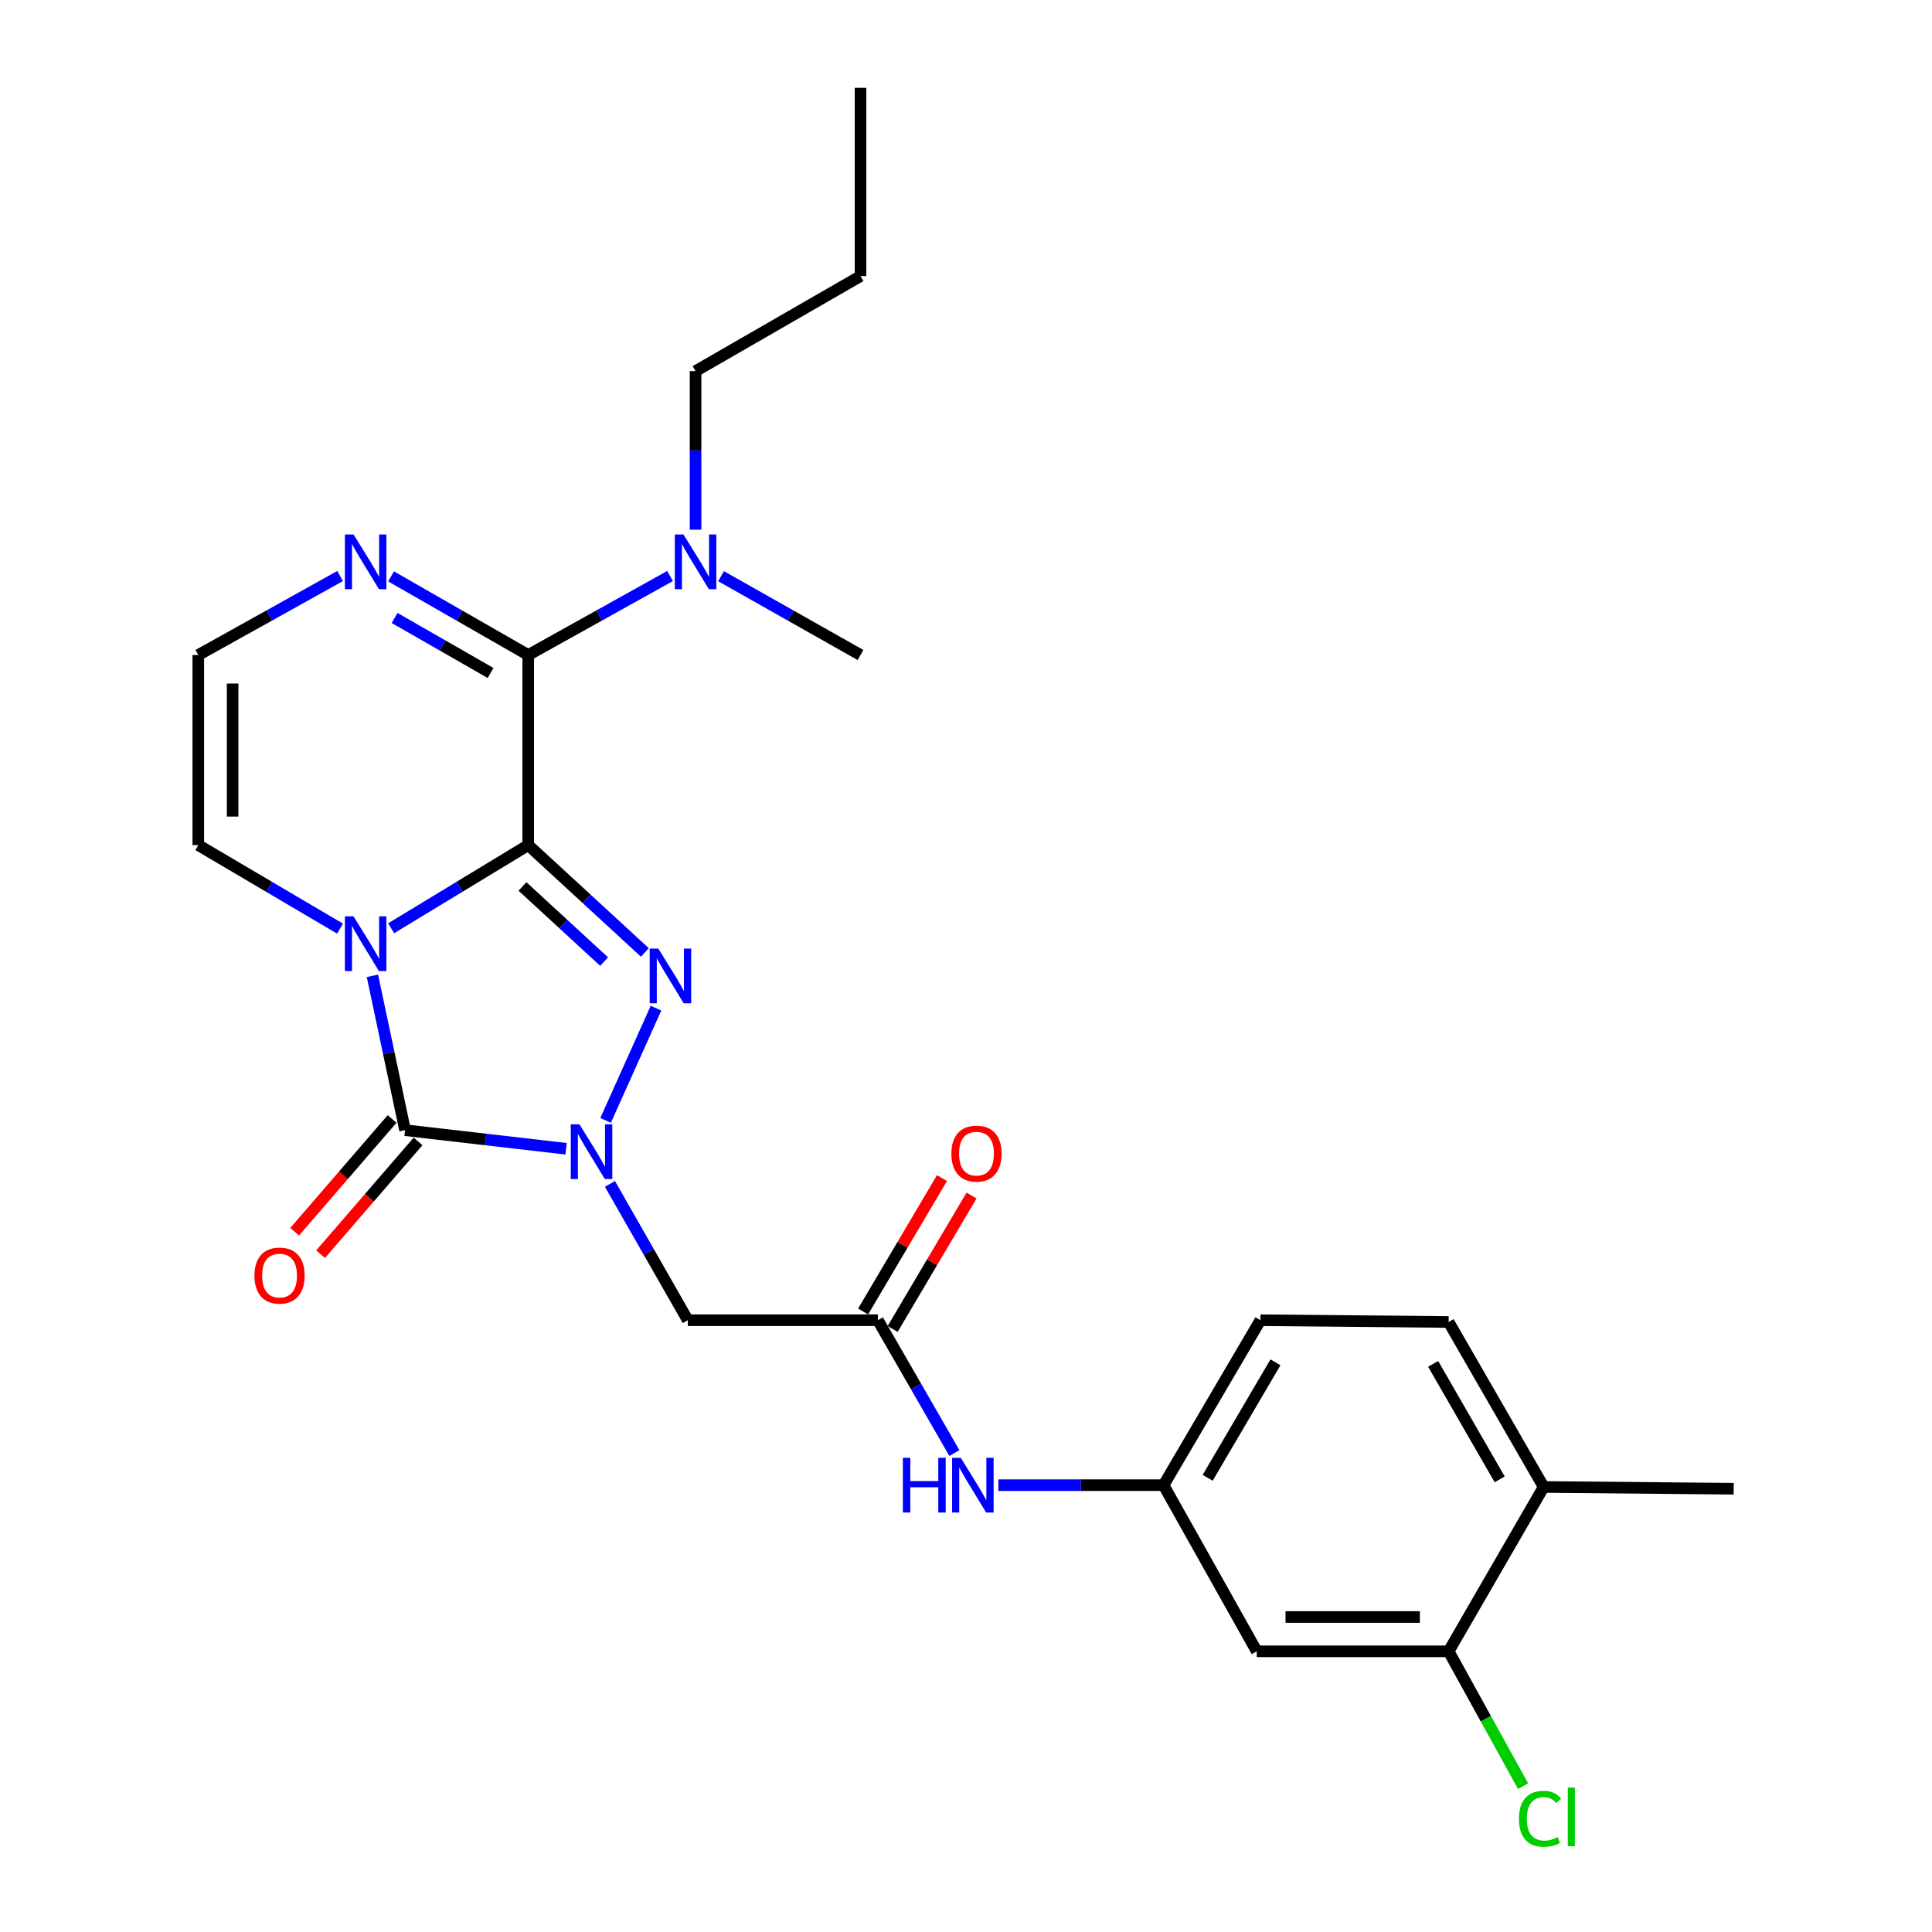 <?xml version='1.0' encoding='iso-8859-1'?>
<svg version='1.1' baseProfile='full'
              xmlns='http://www.w3.org/2000/svg'
                      xmlns:rdkit='http://www.rdkit.org/xml'
                      xmlns:xlink='http://www.w3.org/1999/xlink'
                  xml:space='preserve'
width='1000px' height='1000px' viewBox='0 0 1000 1000'>
<!-- END OF HEADER -->
<rect style='opacity:1.0;fill:#FFFFFF;stroke:none' width='1000' height='1000' x='0' y='0'> </rect>
<path class='bond-0' d='M 273.411,437.426 L 237.933,458.943' style='fill:none;fill-rule:evenodd;stroke:#000000;stroke-width:6px;stroke-linecap:butt;stroke-linejoin:miter;stroke-opacity:1' />
<path class='bond-0' d='M 237.933,458.943 L 202.455,480.461' style='fill:none;fill-rule:evenodd;stroke:#0000FF;stroke-width:6px;stroke-linecap:butt;stroke-linejoin:miter;stroke-opacity:1' />
<path class='bond-1' d='M 273.411,437.426 L 303.593,465.2' style='fill:none;fill-rule:evenodd;stroke:#000000;stroke-width:6px;stroke-linecap:butt;stroke-linejoin:miter;stroke-opacity:1' />
<path class='bond-1' d='M 303.593,465.2 L 333.775,492.974' style='fill:none;fill-rule:evenodd;stroke:#0000FF;stroke-width:6px;stroke-linecap:butt;stroke-linejoin:miter;stroke-opacity:1' />
<path class='bond-1' d='M 270.434,458.832 L 291.562,478.274' style='fill:none;fill-rule:evenodd;stroke:#000000;stroke-width:6px;stroke-linecap:butt;stroke-linejoin:miter;stroke-opacity:1' />
<path class='bond-1' d='M 291.562,478.274 L 312.69,497.715' style='fill:none;fill-rule:evenodd;stroke:#0000FF;stroke-width:6px;stroke-linecap:butt;stroke-linejoin:miter;stroke-opacity:1' />
<path class='bond-4' d='M 273.411,437.426 L 273.411,339.036' style='fill:none;fill-rule:evenodd;stroke:#000000;stroke-width:6px;stroke-linecap:butt;stroke-linejoin:miter;stroke-opacity:1' />
<path class='bond-3' d='M 192.77,505.093 L 201.218,545.037' style='fill:none;fill-rule:evenodd;stroke:#0000FF;stroke-width:6px;stroke-linecap:butt;stroke-linejoin:miter;stroke-opacity:1' />
<path class='bond-3' d='M 201.218,545.037 L 209.666,584.981' style='fill:none;fill-rule:evenodd;stroke:#000000;stroke-width:6px;stroke-linecap:butt;stroke-linejoin:miter;stroke-opacity:1' />
<path class='bond-8' d='M 176.001,480.657 L 139.32,459.041' style='fill:none;fill-rule:evenodd;stroke:#0000FF;stroke-width:6px;stroke-linecap:butt;stroke-linejoin:miter;stroke-opacity:1' />
<path class='bond-8' d='M 139.32,459.041 L 102.639,437.426' style='fill:none;fill-rule:evenodd;stroke:#000000;stroke-width:6px;stroke-linecap:butt;stroke-linejoin:miter;stroke-opacity:1' />
<path class='bond-2' d='M 339.54,521.81 L 313.452,579.919' style='fill:none;fill-rule:evenodd;stroke:#0000FF;stroke-width:6px;stroke-linecap:butt;stroke-linejoin:miter;stroke-opacity:1' />
<path class='bond-5' d='M 315.702,612.787 L 335.85,648.064' style='fill:none;fill-rule:evenodd;stroke:#0000FF;stroke-width:6px;stroke-linecap:butt;stroke-linejoin:miter;stroke-opacity:1' />
<path class='bond-5' d='M 335.85,648.064 L 355.998,683.342' style='fill:none;fill-rule:evenodd;stroke:#000000;stroke-width:6px;stroke-linecap:butt;stroke-linejoin:miter;stroke-opacity:1' />
<path class='bond-26' d='M 293.012,594.596 L 251.339,589.789' style='fill:none;fill-rule:evenodd;stroke:#0000FF;stroke-width:6px;stroke-linecap:butt;stroke-linejoin:miter;stroke-opacity:1' />
<path class='bond-26' d='M 251.339,589.789 L 209.666,584.981' style='fill:none;fill-rule:evenodd;stroke:#000000;stroke-width:6px;stroke-linecap:butt;stroke-linejoin:miter;stroke-opacity:1' />
<path class='bond-13' d='M 202.945,579.173 L 177.722,608.358' style='fill:none;fill-rule:evenodd;stroke:#000000;stroke-width:6px;stroke-linecap:butt;stroke-linejoin:miter;stroke-opacity:1' />
<path class='bond-13' d='M 177.722,608.358 L 152.499,637.543' style='fill:none;fill-rule:evenodd;stroke:#FF0000;stroke-width:6px;stroke-linecap:butt;stroke-linejoin:miter;stroke-opacity:1' />
<path class='bond-13' d='M 216.388,590.79 L 191.165,619.975' style='fill:none;fill-rule:evenodd;stroke:#000000;stroke-width:6px;stroke-linecap:butt;stroke-linejoin:miter;stroke-opacity:1' />
<path class='bond-13' d='M 191.165,619.975 L 165.942,649.161' style='fill:none;fill-rule:evenodd;stroke:#FF0000;stroke-width:6px;stroke-linecap:butt;stroke-linejoin:miter;stroke-opacity:1' />
<path class='bond-6' d='M 273.411,339.036 L 237.915,318.686' style='fill:none;fill-rule:evenodd;stroke:#000000;stroke-width:6px;stroke-linecap:butt;stroke-linejoin:miter;stroke-opacity:1' />
<path class='bond-6' d='M 237.915,318.686 L 202.419,298.336' style='fill:none;fill-rule:evenodd;stroke:#0000FF;stroke-width:6px;stroke-linecap:butt;stroke-linejoin:miter;stroke-opacity:1' />
<path class='bond-6' d='M 253.925,348.344 L 229.078,334.099' style='fill:none;fill-rule:evenodd;stroke:#000000;stroke-width:6px;stroke-linecap:butt;stroke-linejoin:miter;stroke-opacity:1' />
<path class='bond-6' d='M 229.078,334.099 L 204.231,319.855' style='fill:none;fill-rule:evenodd;stroke:#0000FF;stroke-width:6px;stroke-linecap:butt;stroke-linejoin:miter;stroke-opacity:1' />
<path class='bond-11' d='M 273.411,339.036 L 310.109,318.594' style='fill:none;fill-rule:evenodd;stroke:#000000;stroke-width:6px;stroke-linecap:butt;stroke-linejoin:miter;stroke-opacity:1' />
<path class='bond-11' d='M 310.109,318.594 L 346.806,298.151' style='fill:none;fill-rule:evenodd;stroke:#0000FF;stroke-width:6px;stroke-linecap:butt;stroke-linejoin:miter;stroke-opacity:1' />
<path class='bond-7' d='M 355.998,683.342 L 454.388,683.342' style='fill:none;fill-rule:evenodd;stroke:#000000;stroke-width:6px;stroke-linecap:butt;stroke-linejoin:miter;stroke-opacity:1' />
<path class='bond-9' d='M 176.035,298.151 L 139.337,318.594' style='fill:none;fill-rule:evenodd;stroke:#0000FF;stroke-width:6px;stroke-linecap:butt;stroke-linejoin:miter;stroke-opacity:1' />
<path class='bond-9' d='M 139.337,318.594 L 102.639,339.036' style='fill:none;fill-rule:evenodd;stroke:#000000;stroke-width:6px;stroke-linecap:butt;stroke-linejoin:miter;stroke-opacity:1' />
<path class='bond-14' d='M 454.388,683.342 L 474.185,717.721' style='fill:none;fill-rule:evenodd;stroke:#000000;stroke-width:6px;stroke-linecap:butt;stroke-linejoin:miter;stroke-opacity:1' />
<path class='bond-14' d='M 474.185,717.721 L 493.981,752.099' style='fill:none;fill-rule:evenodd;stroke:#0000FF;stroke-width:6px;stroke-linecap:butt;stroke-linejoin:miter;stroke-opacity:1' />
<path class='bond-17' d='M 462.034,687.864 L 482.449,653.343' style='fill:none;fill-rule:evenodd;stroke:#000000;stroke-width:6px;stroke-linecap:butt;stroke-linejoin:miter;stroke-opacity:1' />
<path class='bond-17' d='M 482.449,653.343 L 502.864,618.822' style='fill:none;fill-rule:evenodd;stroke:#FF0000;stroke-width:6px;stroke-linecap:butt;stroke-linejoin:miter;stroke-opacity:1' />
<path class='bond-17' d='M 446.741,678.82 L 467.156,644.299' style='fill:none;fill-rule:evenodd;stroke:#000000;stroke-width:6px;stroke-linecap:butt;stroke-linejoin:miter;stroke-opacity:1' />
<path class='bond-17' d='M 467.156,644.299 L 487.571,609.778' style='fill:none;fill-rule:evenodd;stroke:#FF0000;stroke-width:6px;stroke-linecap:butt;stroke-linejoin:miter;stroke-opacity:1' />
<path class='bond-27' d='M 102.639,437.426 L 102.639,339.036' style='fill:none;fill-rule:evenodd;stroke:#000000;stroke-width:6px;stroke-linecap:butt;stroke-linejoin:miter;stroke-opacity:1' />
<path class='bond-27' d='M 120.406,422.667 L 120.406,353.794' style='fill:none;fill-rule:evenodd;stroke:#000000;stroke-width:6px;stroke-linecap:butt;stroke-linejoin:miter;stroke-opacity:1' />
<path class='bond-10' d='M 749.805,854.725 L 650.497,854.725' style='fill:none;fill-rule:evenodd;stroke:#000000;stroke-width:6px;stroke-linecap:butt;stroke-linejoin:miter;stroke-opacity:1' />
<path class='bond-10' d='M 734.909,836.958 L 665.393,836.958' style='fill:none;fill-rule:evenodd;stroke:#000000;stroke-width:6px;stroke-linecap:butt;stroke-linejoin:miter;stroke-opacity:1' />
<path class='bond-19' d='M 749.805,854.725 L 769.073,889.62' style='fill:none;fill-rule:evenodd;stroke:#000000;stroke-width:6px;stroke-linecap:butt;stroke-linejoin:miter;stroke-opacity:1' />
<path class='bond-19' d='M 769.073,889.62 L 788.341,924.514' style='fill:none;fill-rule:evenodd;stroke:#00CC00;stroke-width:6px;stroke-linecap:butt;stroke-linejoin:miter;stroke-opacity:1' />
<path class='bond-28' d='M 749.805,854.725 L 799,769.65' style='fill:none;fill-rule:evenodd;stroke:#000000;stroke-width:6px;stroke-linecap:butt;stroke-linejoin:miter;stroke-opacity:1' />
<path class='bond-21' d='M 360.025,274.161 L 360.025,233.126' style='fill:none;fill-rule:evenodd;stroke:#0000FF;stroke-width:6px;stroke-linecap:butt;stroke-linejoin:miter;stroke-opacity:1' />
<path class='bond-21' d='M 360.025,233.126 L 360.025,192.092' style='fill:none;fill-rule:evenodd;stroke:#000000;stroke-width:6px;stroke-linecap:butt;stroke-linejoin:miter;stroke-opacity:1' />
<path class='bond-22' d='M 373.217,298.243 L 409.311,318.639' style='fill:none;fill-rule:evenodd;stroke:#0000FF;stroke-width:6px;stroke-linecap:butt;stroke-linejoin:miter;stroke-opacity:1' />
<path class='bond-22' d='M 409.311,318.639 L 445.406,339.036' style='fill:none;fill-rule:evenodd;stroke:#000000;stroke-width:6px;stroke-linecap:butt;stroke-linejoin:miter;stroke-opacity:1' />
<path class='bond-12' d='M 650.497,854.725 L 602.25,768.723' style='fill:none;fill-rule:evenodd;stroke:#000000;stroke-width:6px;stroke-linecap:butt;stroke-linejoin:miter;stroke-opacity:1' />
<path class='bond-15' d='M 516.761,768.723 L 559.505,768.723' style='fill:none;fill-rule:evenodd;stroke:#0000FF;stroke-width:6px;stroke-linecap:butt;stroke-linejoin:miter;stroke-opacity:1' />
<path class='bond-15' d='M 559.505,768.723 L 602.25,768.723' style='fill:none;fill-rule:evenodd;stroke:#000000;stroke-width:6px;stroke-linecap:butt;stroke-linejoin:miter;stroke-opacity:1' />
<path class='bond-20' d='M 602.25,768.723 L 652.372,683.342' style='fill:none;fill-rule:evenodd;stroke:#000000;stroke-width:6px;stroke-linecap:butt;stroke-linejoin:miter;stroke-opacity:1' />
<path class='bond-20' d='M 625.09,764.91 L 660.176,705.144' style='fill:none;fill-rule:evenodd;stroke:#000000;stroke-width:6px;stroke-linecap:butt;stroke-linejoin:miter;stroke-opacity:1' />
<path class='bond-16' d='M 799,769.65 L 749.805,684.26' style='fill:none;fill-rule:evenodd;stroke:#000000;stroke-width:6px;stroke-linecap:butt;stroke-linejoin:miter;stroke-opacity:1' />
<path class='bond-16' d='M 776.226,765.711 L 741.789,705.938' style='fill:none;fill-rule:evenodd;stroke:#000000;stroke-width:6px;stroke-linecap:butt;stroke-linejoin:miter;stroke-opacity:1' />
<path class='bond-23' d='M 799,769.65 L 897.361,770.568' style='fill:none;fill-rule:evenodd;stroke:#000000;stroke-width:6px;stroke-linecap:butt;stroke-linejoin:miter;stroke-opacity:1' />
<path class='bond-18' d='M 749.805,684.26 L 652.372,683.342' style='fill:none;fill-rule:evenodd;stroke:#000000;stroke-width:6px;stroke-linecap:butt;stroke-linejoin:miter;stroke-opacity:1' />
<path class='bond-24' d='M 360.025,192.092 L 445.406,142.897' style='fill:none;fill-rule:evenodd;stroke:#000000;stroke-width:6px;stroke-linecap:butt;stroke-linejoin:miter;stroke-opacity:1' />
<path class='bond-25' d='M 445.406,142.897 L 445.406,45.455' style='fill:none;fill-rule:evenodd;stroke:#000000;stroke-width:6px;stroke-linecap:butt;stroke-linejoin:miter;stroke-opacity:1' />
<path  class='atom-1' d='M 182.994 474.307
L 192.274 489.307
Q 193.194 490.787, 194.674 493.467
Q 196.154 496.147, 196.234 496.307
L 196.234 474.307
L 199.994 474.307
L 199.994 502.627
L 196.114 502.627
L 186.154 486.227
Q 184.994 484.307, 183.754 482.107
Q 182.554 479.907, 182.194 479.227
L 182.194 502.627
L 178.514 502.627
L 178.514 474.307
L 182.994 474.307
' fill='#0000FF'/>
<path  class='atom-2' d='M 340.756 490.998
L 350.036 505.998
Q 350.956 507.478, 352.436 510.158
Q 353.916 512.838, 353.996 512.998
L 353.996 490.998
L 357.756 490.998
L 357.756 519.318
L 353.876 519.318
L 343.916 502.918
Q 342.756 500.998, 341.516 498.798
Q 340.316 496.598, 339.956 495.918
L 339.956 519.318
L 336.276 519.318
L 336.276 490.998
L 340.756 490.998
' fill='#0000FF'/>
<path  class='atom-3' d='M 299.921 581.955
L 309.201 596.955
Q 310.121 598.435, 311.601 601.115
Q 313.081 603.795, 313.161 603.955
L 313.161 581.955
L 316.921 581.955
L 316.921 610.275
L 313.041 610.275
L 303.081 593.875
Q 301.921 591.955, 300.681 589.755
Q 299.481 587.555, 299.121 586.875
L 299.121 610.275
L 295.441 610.275
L 295.441 581.955
L 299.921 581.955
' fill='#0000FF'/>
<path  class='atom-7' d='M 182.994 276.628
L 192.274 291.628
Q 193.194 293.108, 194.674 295.788
Q 196.154 298.468, 196.234 298.628
L 196.234 276.628
L 199.994 276.628
L 199.994 304.948
L 196.114 304.948
L 186.154 288.548
Q 184.994 286.628, 183.754 284.428
Q 182.554 282.228, 182.194 281.548
L 182.194 304.948
L 178.514 304.948
L 178.514 276.628
L 182.994 276.628
' fill='#0000FF'/>
<path  class='atom-12' d='M 353.765 276.628
L 363.045 291.628
Q 363.965 293.108, 365.445 295.788
Q 366.925 298.468, 367.005 298.628
L 367.005 276.628
L 370.765 276.628
L 370.765 304.948
L 366.885 304.948
L 356.925 288.548
Q 355.765 286.628, 354.525 284.428
Q 353.325 282.228, 352.965 281.548
L 352.965 304.948
L 349.285 304.948
L 349.285 276.628
L 353.765 276.628
' fill='#0000FF'/>
<path  class='atom-14' d='M 131.698 660.236
Q 131.698 653.436, 135.058 649.636
Q 138.418 645.836, 144.698 645.836
Q 150.978 645.836, 154.338 649.636
Q 157.698 653.436, 157.698 660.236
Q 157.698 667.116, 154.298 671.036
Q 150.898 674.916, 144.698 674.916
Q 138.458 674.916, 135.058 671.036
Q 131.698 667.156, 131.698 660.236
M 144.698 671.716
Q 149.018 671.716, 151.338 668.836
Q 153.698 665.916, 153.698 660.236
Q 153.698 654.676, 151.338 651.876
Q 149.018 649.036, 144.698 649.036
Q 140.378 649.036, 138.018 651.836
Q 135.698 654.636, 135.698 660.236
Q 135.698 665.956, 138.018 668.836
Q 140.378 671.716, 144.698 671.716
' fill='#FF0000'/>
<path  class='atom-15' d='M 467.333 754.563
L 471.173 754.563
L 471.173 766.603
L 485.653 766.603
L 485.653 754.563
L 489.493 754.563
L 489.493 782.883
L 485.653 782.883
L 485.653 769.803
L 471.173 769.803
L 471.173 782.883
L 467.333 782.883
L 467.333 754.563
' fill='#0000FF'/>
<path  class='atom-15' d='M 497.293 754.563
L 506.573 769.563
Q 507.493 771.043, 508.973 773.723
Q 510.453 776.403, 510.533 776.563
L 510.533 754.563
L 514.293 754.563
L 514.293 782.883
L 510.413 782.883
L 500.453 766.483
Q 499.293 764.563, 498.053 762.363
Q 496.853 760.163, 496.493 759.483
L 496.493 782.883
L 492.813 782.883
L 492.813 754.563
L 497.293 754.563
' fill='#0000FF'/>
<path  class='atom-18' d='M 492.429 597.113
Q 492.429 590.313, 495.789 586.513
Q 499.149 582.713, 505.429 582.713
Q 511.709 582.713, 515.069 586.513
Q 518.429 590.313, 518.429 597.113
Q 518.429 603.993, 515.029 607.913
Q 511.629 611.793, 505.429 611.793
Q 499.189 611.793, 495.789 607.913
Q 492.429 604.033, 492.429 597.113
M 505.429 608.593
Q 509.749 608.593, 512.069 605.713
Q 514.429 602.793, 514.429 597.113
Q 514.429 591.553, 512.069 588.753
Q 509.749 585.913, 505.429 585.913
Q 501.109 585.913, 498.749 588.713
Q 496.429 591.513, 496.429 597.113
Q 496.429 602.833, 498.749 605.713
Q 501.109 608.593, 505.429 608.593
' fill='#FF0000'/>
<path  class='atom-20' d='M 786.205 941.402
Q 786.205 934.362, 789.485 930.682
Q 792.805 926.962, 799.085 926.962
Q 804.925 926.962, 808.045 931.082
L 805.405 933.242
Q 803.125 930.242, 799.085 930.242
Q 794.805 930.242, 792.525 933.122
Q 790.285 935.962, 790.285 941.402
Q 790.285 947.002, 792.605 949.882
Q 794.965 952.762, 799.525 952.762
Q 802.645 952.762, 806.285 950.882
L 807.405 953.882
Q 805.925 954.842, 803.685 955.402
Q 801.445 955.962, 798.965 955.962
Q 792.805 955.962, 789.485 952.202
Q 786.205 948.442, 786.205 941.402
' fill='#00CC00'/>
<path  class='atom-20' d='M 811.485 925.242
L 815.165 925.242
L 815.165 955.602
L 811.485 955.602
L 811.485 925.242
' fill='#00CC00'/>
</svg>
